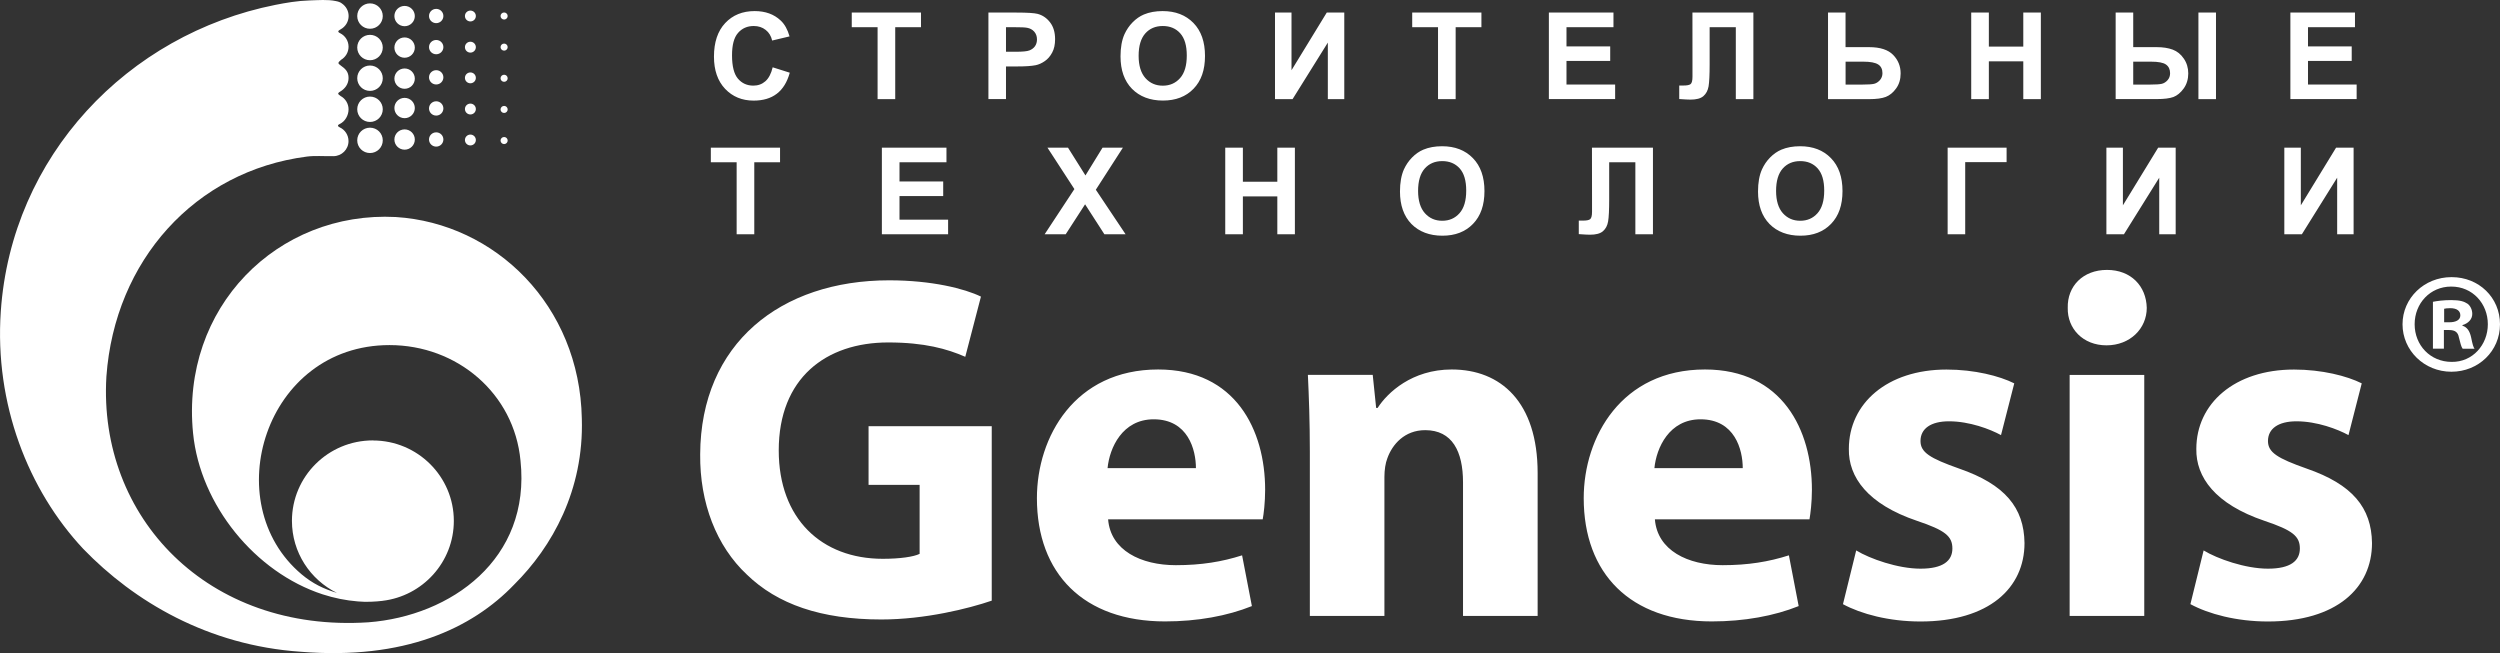 <?xml version="1.0" encoding="UTF-8"?> <svg xmlns="http://www.w3.org/2000/svg" viewBox="0 0 111 29" fill="none"><rect x="0" y="0" width="111" height="29" fill="#333333" stroke="none"/><g clip-path="url(#clip0_1827_4361)"><path d="M44.033 18.923H38.564V21.528H40.831V24.591C40.57 24.722 39.958 24.811 39.197 24.811C36.471 24.811 34.576 23.027 34.576 19.998C34.576 16.788 36.669 15.205 39.437 15.205C41.05 15.205 42.051 15.49 42.858 15.842L43.554 13.169C42.834 12.818 41.374 12.446 39.478 12.446C34.663 12.446 31.11 15.247 31.088 20.171C31.067 22.33 31.808 24.245 33.16 25.511C34.513 26.824 36.45 27.505 39.13 27.505C41.071 27.505 43.008 27.02 44.033 26.669V18.923ZM56.064 23.058C56.109 22.817 56.172 22.314 56.172 21.745C56.172 19.099 54.865 16.405 51.422 16.405C47.716 16.405 46.039 19.403 46.039 22.117C46.039 25.466 48.111 27.591 51.728 27.591C53.167 27.591 54.495 27.348 55.584 26.91L55.149 24.657C54.256 24.942 53.339 25.094 52.208 25.094C50.66 25.094 49.308 24.437 49.2 23.058H56.064ZM49.176 20.784C49.263 19.887 49.83 18.617 51.224 18.617C52.751 18.617 53.099 19.974 53.099 20.784H49.176ZM58.154 27.348H61.468V21.177C61.468 20.87 61.513 20.564 61.599 20.346C61.818 19.733 62.361 19.099 63.279 19.099C64.478 19.099 64.958 20.04 64.958 21.418V27.348H68.271V21.001C68.271 17.851 66.637 16.405 64.457 16.405C62.691 16.405 61.602 17.435 61.167 18.111H61.101L60.949 16.643H58.07C58.115 17.584 58.157 18.721 58.157 20.058V27.345L58.154 27.348ZM80.341 23.058C80.383 22.817 80.449 22.314 80.449 21.745C80.449 19.099 79.142 16.405 75.699 16.405C71.996 16.405 70.317 19.403 70.317 22.117C70.317 25.466 72.386 27.591 76.005 27.591C77.442 27.591 78.773 27.348 79.861 26.91L79.427 24.657C78.533 24.942 77.618 25.094 76.485 25.094C74.938 25.094 73.585 24.437 73.477 23.058H80.341ZM73.456 20.784C73.543 19.887 74.11 18.617 75.504 18.617C77.03 18.617 77.378 19.974 77.378 20.784H73.456ZM81.825 26.824C82.632 27.261 83.873 27.594 85.268 27.594C88.317 27.594 89.888 26.103 89.888 24.112C89.868 22.537 89.016 21.507 86.992 20.807C85.684 20.346 85.27 20.084 85.27 19.581C85.27 19.033 85.726 18.706 86.535 18.706C87.45 18.706 88.365 19.057 88.845 19.319L89.433 17.021C88.779 16.693 87.666 16.408 86.425 16.408C83.789 16.408 82.089 17.917 82.089 19.932C82.068 21.179 82.916 22.382 85.118 23.126C86.359 23.543 86.686 23.805 86.686 24.353C86.686 24.9 86.272 25.249 85.27 25.249C84.269 25.249 83.025 24.811 82.415 24.439L81.828 26.824H81.825ZM95.205 27.348V16.646H91.892V27.348H95.205ZM93.55 11.984C92.482 11.984 91.784 12.708 91.808 13.669C91.787 14.589 92.482 15.333 93.529 15.333C94.575 15.333 95.316 14.589 95.316 13.669C95.295 12.705 94.618 11.984 93.55 11.984ZM97.254 26.824C98.06 27.261 99.302 27.594 100.696 27.594C103.749 27.594 105.317 26.103 105.317 24.112C105.296 22.537 104.444 21.507 102.42 20.807C101.112 20.346 100.698 20.084 100.698 19.581C100.698 19.033 101.157 18.706 101.964 18.706C102.879 18.706 103.793 19.057 104.273 19.319L104.861 17.021C104.207 16.693 103.095 16.408 101.853 16.408C99.217 16.408 97.517 17.917 97.517 19.932C97.496 21.179 98.345 22.382 100.546 23.126C101.787 23.543 102.114 23.805 102.114 24.353C102.114 24.9 101.7 25.249 100.696 25.249C99.692 25.249 98.45 24.811 97.841 24.439L97.254 26.824Z" fill="white"></path><path d="M108.507 14.653H108.739C109.007 14.653 109.136 14.755 109.176 14.985C109.239 15.226 109.279 15.407 109.342 15.483H109.869C109.819 15.42 109.78 15.292 109.716 14.972C109.653 14.692 109.537 14.524 109.332 14.461V14.435C109.587 14.359 109.769 14.181 109.769 13.937C109.769 13.746 109.68 13.578 109.564 13.489C109.411 13.387 109.231 13.324 108.831 13.324C108.483 13.324 108.214 13.363 108.022 13.4V15.481H108.509V14.65L108.507 14.653ZM108.52 13.709C108.573 13.696 108.662 13.683 108.788 13.683C109.097 13.683 109.239 13.811 109.239 14.003C109.239 14.22 109.02 14.309 108.752 14.309H108.52V13.709ZM108.841 12.305C107.634 12.305 106.672 13.238 106.672 14.398C106.672 15.559 107.634 16.505 108.841 16.505C110.049 16.505 111 15.585 111 14.398C111 13.211 110.062 12.305 108.857 12.305H108.844H108.841ZM108.841 12.724C109.78 12.724 110.46 13.479 110.46 14.396C110.46 15.313 109.78 16.081 108.855 16.068C107.903 16.068 107.21 15.326 107.21 14.396C107.21 13.466 107.903 12.724 108.828 12.724H108.841Z" fill="white"></path><path fill-rule="evenodd" clip-rule="evenodd" d="M16.557 19.557C18.542 19.557 20.15 21.158 20.15 23.128C20.15 24.957 18.766 26.467 16.981 26.677H16.992C16.668 26.716 16.262 26.739 15.887 26.703C15.355 26.661 14.831 26.553 14.322 26.388C11.335 25.413 8.892 22.429 8.573 19.242C8.009 13.648 12.326 9.358 17.577 9.636C21.987 9.916 25.738 13.553 25.833 18.587C25.928 21.758 24.52 24.276 22.831 25.953C20.954 27.911 17.951 29.31 13.357 28.938C9.229 28.657 5.947 26.7 3.694 24.368C1.253 21.758 -0.247 17.935 0.035 13.831C0.504 6.932 5.663 1.523 12.229 0.216C12.682 0.127 13.199 0.035 13.742 0.019C14.119 0.009 14.551 -0.031 14.912 0.048C15.002 0.064 15.12 0.098 15.189 0.161C15.363 0.281 15.479 0.483 15.479 0.711C15.479 0.965 15.337 1.185 15.128 1.3C15.002 1.369 14.975 1.413 15.105 1.476C15.326 1.586 15.476 1.814 15.476 2.076C15.476 2.322 15.342 2.537 15.144 2.655C14.983 2.792 15.002 2.815 15.12 2.902C15.334 3.054 15.476 3.182 15.476 3.465C15.476 3.73 15.316 3.942 15.102 4.068C14.936 4.165 15.047 4.196 15.123 4.264C15.334 4.377 15.476 4.6 15.476 4.854C15.476 5.126 15.316 5.401 15.081 5.506C14.975 5.553 14.989 5.611 15.081 5.653C15.313 5.758 15.474 5.994 15.474 6.264C15.474 6.636 15.171 6.934 14.799 6.934C14.773 6.934 14.749 6.934 14.725 6.932C14.367 6.94 13.971 6.906 13.618 6.953C8.66 7.595 5.093 11.567 4.724 16.719C4.35 22.966 9.226 28.097 16.357 27.63C20.015 27.35 23.579 24.832 23.11 20.45C22.828 17.466 20.295 15.322 17.295 15.322C11.76 15.322 9.624 22.332 13.391 25.5C13.892 25.919 14.369 26.145 14.96 26.325C13.776 25.741 12.962 24.528 12.962 23.126C12.962 21.153 14.572 19.554 16.554 19.554L16.557 19.557ZM22.383 6.083C22.47 6.083 22.541 6.153 22.541 6.24C22.541 6.326 22.47 6.397 22.383 6.397C22.296 6.397 22.224 6.326 22.224 6.24C22.224 6.153 22.296 6.083 22.383 6.083ZM22.383 4.702C22.47 4.702 22.541 4.773 22.541 4.859C22.541 4.945 22.47 5.016 22.383 5.016C22.296 5.016 22.224 4.945 22.224 4.859C22.224 4.773 22.296 4.702 22.383 4.702ZM22.383 3.318C22.47 3.318 22.541 3.389 22.541 3.475C22.541 3.562 22.47 3.633 22.383 3.633C22.296 3.633 22.224 3.562 22.224 3.475C22.224 3.389 22.296 3.318 22.383 3.318ZM22.383 1.935C22.47 1.935 22.541 2.005 22.541 2.092C22.541 2.178 22.47 2.249 22.383 2.249C22.296 2.249 22.224 2.178 22.224 2.092C22.224 2.005 22.296 1.935 22.383 1.935ZM22.383 0.554C22.47 0.554 22.541 0.624 22.541 0.711C22.541 0.797 22.47 0.868 22.383 0.868C22.296 0.868 22.224 0.797 22.224 0.711C22.224 0.624 22.296 0.554 22.383 0.554ZM20.885 5.975C21.02 5.975 21.128 6.083 21.128 6.216C21.128 6.35 21.02 6.457 20.885 6.457C20.751 6.457 20.643 6.35 20.643 6.216C20.643 6.083 20.751 5.975 20.885 5.975ZM20.885 4.6C21.02 4.6 21.128 4.707 21.128 4.841C21.128 4.974 21.02 5.082 20.885 5.082C20.751 5.082 20.643 4.974 20.643 4.841C20.643 4.707 20.751 4.6 20.885 4.6ZM20.885 3.216C21.02 3.216 21.128 3.323 21.128 3.457C21.128 3.591 21.02 3.698 20.885 3.698C20.751 3.698 20.643 3.591 20.643 3.457C20.643 3.323 20.751 3.216 20.885 3.216ZM20.885 1.853C21.02 1.853 21.128 1.961 21.128 2.094C21.128 2.228 21.02 2.336 20.885 2.336C20.751 2.336 20.643 2.228 20.643 2.094C20.643 1.961 20.751 1.853 20.885 1.853ZM20.885 0.47C21.02 0.47 21.128 0.577 21.128 0.711C21.128 0.845 21.02 0.952 20.885 0.952C20.751 0.952 20.643 0.845 20.643 0.711C20.643 0.577 20.751 0.47 20.885 0.47ZM19.367 5.876C19.544 5.876 19.686 6.017 19.686 6.193C19.686 6.368 19.544 6.51 19.367 6.51C19.19 6.51 19.048 6.368 19.048 6.193C19.048 6.017 19.19 5.876 19.367 5.876ZM19.367 4.497C19.544 4.497 19.686 4.639 19.686 4.814C19.686 4.99 19.544 5.132 19.367 5.132C19.19 5.132 19.048 4.99 19.048 4.814C19.048 4.639 19.19 4.497 19.367 4.497ZM19.367 3.116C19.544 3.116 19.686 3.258 19.686 3.433C19.686 3.609 19.544 3.751 19.367 3.751C19.19 3.751 19.048 3.609 19.048 3.433C19.048 3.258 19.19 3.116 19.367 3.116ZM19.367 1.775C19.544 1.775 19.686 1.916 19.686 2.092C19.686 2.267 19.544 2.409 19.367 2.409C19.19 2.409 19.048 2.267 19.048 2.092C19.048 1.916 19.19 1.775 19.367 1.775ZM19.367 0.394C19.544 0.394 19.686 0.535 19.686 0.711C19.686 0.886 19.544 1.028 19.367 1.028C19.19 1.028 19.048 0.886 19.048 0.711C19.048 0.535 19.19 0.394 19.367 0.394ZM17.965 5.745C18.215 5.745 18.418 5.946 18.418 6.195C18.418 6.444 18.215 6.646 17.965 6.646C17.714 6.646 17.511 6.444 17.511 6.195C17.511 5.946 17.714 5.745 17.965 5.745ZM17.965 4.345C18.215 4.345 18.418 4.547 18.418 4.796C18.418 5.045 18.215 5.247 17.965 5.247C17.714 5.247 17.511 5.045 17.511 4.796C17.511 4.547 17.714 4.345 17.965 4.345ZM17.965 3.04C18.215 3.04 18.418 3.242 18.418 3.491C18.418 3.74 18.215 3.942 17.965 3.942C17.714 3.942 17.511 3.74 17.511 3.491C17.511 3.242 17.714 3.04 17.965 3.04ZM17.965 1.662C18.215 1.662 18.418 1.864 18.418 2.113C18.418 2.362 18.215 2.564 17.965 2.564C17.714 2.564 17.511 2.362 17.511 2.113C17.511 1.864 17.714 1.662 17.965 1.662ZM17.965 0.263C18.215 0.263 18.418 0.465 18.418 0.714C18.418 0.962 18.215 1.164 17.965 1.164C17.714 1.164 17.511 0.962 17.511 0.714C17.511 0.465 17.714 0.263 17.965 0.263ZM16.428 5.669C16.742 5.669 16.995 5.92 16.995 6.232C16.995 6.544 16.742 6.795 16.428 6.795C16.114 6.795 15.861 6.544 15.861 6.232C15.861 5.92 16.114 5.669 16.428 5.669ZM16.428 4.288C16.742 4.288 16.995 4.539 16.995 4.851C16.995 5.163 16.742 5.415 16.428 5.415C16.114 5.415 15.861 5.163 15.861 4.851C15.861 4.539 16.114 4.288 16.428 4.288ZM16.428 2.909C16.742 2.909 16.995 3.161 16.995 3.473C16.995 3.785 16.742 4.036 16.428 4.036C16.114 4.036 15.861 3.785 15.861 3.473C15.861 3.161 16.114 2.909 16.428 2.909ZM16.428 1.547C16.742 1.547 16.995 1.798 16.995 2.11C16.995 2.422 16.742 2.674 16.428 2.674C16.114 2.674 15.861 2.422 15.861 2.11C15.861 1.798 16.114 1.547 16.428 1.547ZM16.428 0.15C16.742 0.15 16.995 0.402 16.995 0.714C16.995 1.025 16.742 1.277 16.428 1.277C16.114 1.277 15.861 1.025 15.861 0.714C15.861 0.402 16.114 0.15 16.428 0.15Z" fill="white"></path><path d="M34.31 2.989L35.066 3.228C34.95 3.647 34.758 3.959 34.489 4.163C34.22 4.368 33.877 4.467 33.461 4.467C32.947 4.467 32.525 4.292 32.196 3.946C31.866 3.597 31.7 3.12 31.7 2.515C31.7 1.876 31.866 1.378 32.199 1.024C32.531 0.67 32.968 0.492 33.508 0.492C33.98 0.492 34.365 0.631 34.66 0.909C34.837 1.071 34.969 1.31 35.056 1.616L34.283 1.8C34.239 1.601 34.144 1.443 33.996 1.328C33.851 1.213 33.675 1.155 33.466 1.155C33.179 1.155 32.947 1.257 32.768 1.462C32.589 1.666 32.502 1.996 32.502 2.455C32.502 2.94 32.589 3.288 32.765 3.493C32.942 3.7 33.169 3.802 33.45 3.802C33.659 3.802 33.838 3.736 33.986 3.605C34.133 3.474 34.241 3.267 34.307 2.987L34.31 2.989ZM38.965 4.402V1.208H37.818V0.558H40.892V1.208H39.748V4.402H38.965ZM43.886 4.402V0.558H45.138C45.613 0.558 45.921 0.579 46.066 0.615C46.288 0.673 46.475 0.799 46.623 0.993C46.773 1.187 46.846 1.436 46.846 1.74C46.846 1.975 46.804 2.174 46.717 2.334C46.63 2.497 46.522 2.623 46.388 2.714C46.256 2.806 46.121 2.866 45.984 2.895C45.797 2.932 45.529 2.95 45.175 2.95H44.666V4.399H43.886V4.402ZM44.666 1.208V2.298H45.093C45.402 2.298 45.608 2.279 45.71 2.237C45.813 2.195 45.895 2.135 45.956 2.049C46.014 1.962 46.042 1.863 46.042 1.75C46.042 1.611 46 1.496 45.919 1.404C45.837 1.312 45.731 1.257 45.605 1.234C45.51 1.215 45.323 1.208 45.044 1.208H44.666ZM49.751 2.502C49.751 2.112 49.809 1.781 49.928 1.517C50.017 1.323 50.136 1.145 50.289 0.99C50.442 0.835 50.608 0.72 50.787 0.644C51.03 0.542 51.306 0.492 51.62 0.492C52.19 0.492 52.645 0.668 52.988 1.019C53.331 1.37 53.502 1.857 53.502 2.484C53.502 3.11 53.334 3.59 52.993 3.941C52.654 4.292 52.2 4.465 51.633 4.465C51.066 4.465 50.6 4.289 50.26 3.943C49.92 3.595 49.751 3.113 49.751 2.502ZM50.555 2.478C50.555 2.913 50.658 3.244 50.858 3.469C51.061 3.694 51.317 3.804 51.628 3.804C51.939 3.804 52.195 3.694 52.395 3.469C52.593 3.246 52.693 2.913 52.693 2.465C52.693 2.017 52.596 1.698 52.403 1.48C52.208 1.263 51.95 1.155 51.628 1.155C51.306 1.155 51.045 1.265 50.85 1.485C50.656 1.705 50.555 2.036 50.555 2.478ZM56.613 0.558H57.343V3.118L58.908 0.558H59.686V4.402H58.956V1.891L57.39 4.402H56.61V0.558H56.613ZM63.848 4.402V1.208H62.702V0.558H65.775V1.208H64.631V4.402H63.848ZM68.77 4.402V0.558H71.638V1.208H69.552V2.059H71.493V2.706H69.552V3.752H71.712V4.399H68.77V4.402ZM75.141 0.558H77.85V4.402H77.07V1.208H75.908V2.848C75.908 3.317 75.892 3.647 75.861 3.833C75.829 4.019 75.752 4.163 75.631 4.268C75.51 4.373 75.317 4.423 75.056 4.423C74.964 4.423 74.798 4.415 74.558 4.397V3.797H74.732C74.896 3.799 75.006 3.778 75.062 3.734C75.117 3.689 75.146 3.582 75.146 3.411V2.751L75.144 0.555L75.141 0.558ZM81.161 0.558H81.942V2.093H82.985C83.478 2.093 83.834 2.209 84.055 2.437C84.277 2.664 84.388 2.94 84.388 3.259C84.388 3.521 84.322 3.744 84.187 3.928C84.055 4.111 83.903 4.234 83.731 4.302C83.56 4.368 83.312 4.402 82.988 4.402H81.164V0.558H81.161ZM81.942 3.755H82.701C82.946 3.755 83.117 3.744 83.212 3.721C83.307 3.697 83.391 3.642 83.468 3.558C83.541 3.474 83.581 3.372 83.581 3.249C83.581 3.073 83.518 2.942 83.389 2.861C83.262 2.78 83.043 2.738 82.737 2.738H81.944V3.755H81.942ZM87.522 4.402V0.558H88.305V2.07H89.834V0.558H90.614V4.402H89.834V2.722H88.305V4.402H87.522ZM93.935 0.558H94.715V2.093H95.759C96.033 2.093 96.27 2.13 96.468 2.203C96.666 2.277 96.832 2.41 96.961 2.602C97.093 2.793 97.159 3.013 97.159 3.262C97.159 3.511 97.09 3.747 96.953 3.933C96.816 4.121 96.663 4.245 96.497 4.308C96.331 4.368 96.084 4.399 95.759 4.399H93.935V0.558ZM94.715 3.755H95.477C95.72 3.755 95.888 3.744 95.986 3.721C96.081 3.697 96.168 3.642 96.242 3.558C96.316 3.474 96.352 3.372 96.352 3.251C96.352 3.081 96.292 2.953 96.171 2.866C96.049 2.78 95.828 2.738 95.509 2.738H94.715V3.755ZM97.61 0.558H98.39V4.402H97.61V0.558ZM101.693 4.402V0.558H104.561V1.208H102.475V2.059H104.416V2.706H102.475V3.752H104.635V4.399H101.693V4.402ZM32.707 10.4V7.206H31.561V6.556H34.634V7.206H33.49V10.4H32.71H32.707ZM39.155 10.4V6.556H42.023V7.206H39.938V8.057H41.878V8.705H39.938V9.753H42.096V10.4H39.155ZM46.383 10.4L47.703 8.395L46.507 6.556H47.419L48.194 7.79L48.953 6.556H49.857L48.655 8.424L49.975 10.4H49.034L48.178 9.071L47.318 10.4H46.383ZM54.401 10.4V6.556H55.184V8.068H56.713V6.556H57.493V10.4H56.713V8.72H55.184V10.4H54.401ZM62.159 8.503C62.159 8.112 62.217 7.782 62.335 7.518C62.425 7.324 62.544 7.145 62.697 6.991C62.849 6.836 63.016 6.721 63.195 6.645C63.437 6.543 63.714 6.493 64.028 6.493C64.597 6.493 65.053 6.668 65.396 7.02C65.738 7.371 65.91 7.858 65.91 8.484C65.91 9.111 65.741 9.59 65.401 9.941C65.061 10.293 64.608 10.465 64.041 10.465C63.474 10.465 63.008 10.29 62.667 9.944C62.328 9.595 62.159 9.113 62.159 8.503ZM62.963 8.477C62.963 8.912 63.066 9.242 63.266 9.467C63.469 9.692 63.724 9.802 64.035 9.802C64.347 9.802 64.602 9.692 64.802 9.467C65 9.244 65.1 8.912 65.1 8.463C65.1 8.015 65.003 7.696 64.811 7.478C64.615 7.261 64.357 7.153 64.035 7.153C63.714 7.153 63.453 7.263 63.258 7.483C63.063 7.704 62.963 8.034 62.963 8.477ZM70.681 6.556H73.391V10.4H72.61V7.206H71.448V8.846C71.448 9.315 71.432 9.645 71.4 9.831C71.369 10.017 71.292 10.161 71.171 10.266C71.05 10.371 70.857 10.421 70.597 10.421C70.504 10.421 70.338 10.413 70.098 10.395V9.795H70.272C70.436 9.797 70.546 9.776 70.602 9.732C70.657 9.687 70.686 9.58 70.686 9.409V8.749L70.683 6.553L70.681 6.556ZM78.056 8.503C78.056 8.112 78.114 7.782 78.233 7.518C78.322 7.324 78.441 7.145 78.594 6.991C78.747 6.836 78.913 6.721 79.092 6.645C79.335 6.543 79.611 6.493 79.925 6.493C80.495 6.493 80.951 6.668 81.293 7.02C81.636 7.371 81.807 7.858 81.807 8.484C81.807 9.111 81.638 9.59 81.298 9.941C80.958 10.293 80.505 10.465 79.938 10.465C79.371 10.465 78.905 10.29 78.565 9.944C78.225 9.595 78.056 9.113 78.056 8.503ZM78.858 8.477C78.858 8.912 78.96 9.242 79.16 9.467C79.364 9.692 79.619 9.802 79.93 9.802C80.241 9.802 80.497 9.692 80.697 9.467C80.895 9.244 80.995 8.912 80.995 8.463C80.995 8.015 80.898 7.696 80.705 7.478C80.51 7.261 80.252 7.153 79.93 7.153C79.609 7.153 79.348 7.263 79.153 7.483C78.958 7.704 78.858 8.034 78.858 8.477ZM86.473 6.556H89.093V7.2H87.255V10.4H86.475V6.556H86.473ZM93.524 6.556H94.257V9.116L95.823 6.556H96.6V10.4H95.87V7.89L94.304 10.4H93.524V6.556ZM101.424 6.556H102.157V9.116L103.722 6.556H104.5V10.4H103.77V7.89L102.204 10.4H101.424V6.556Z" fill="white"></path></g><defs><clipPath id="clip0_1827_4361"><rect width="27.75" height="7.25" fill="white" transform="scale(4)"></rect></clipPath></defs></svg> 